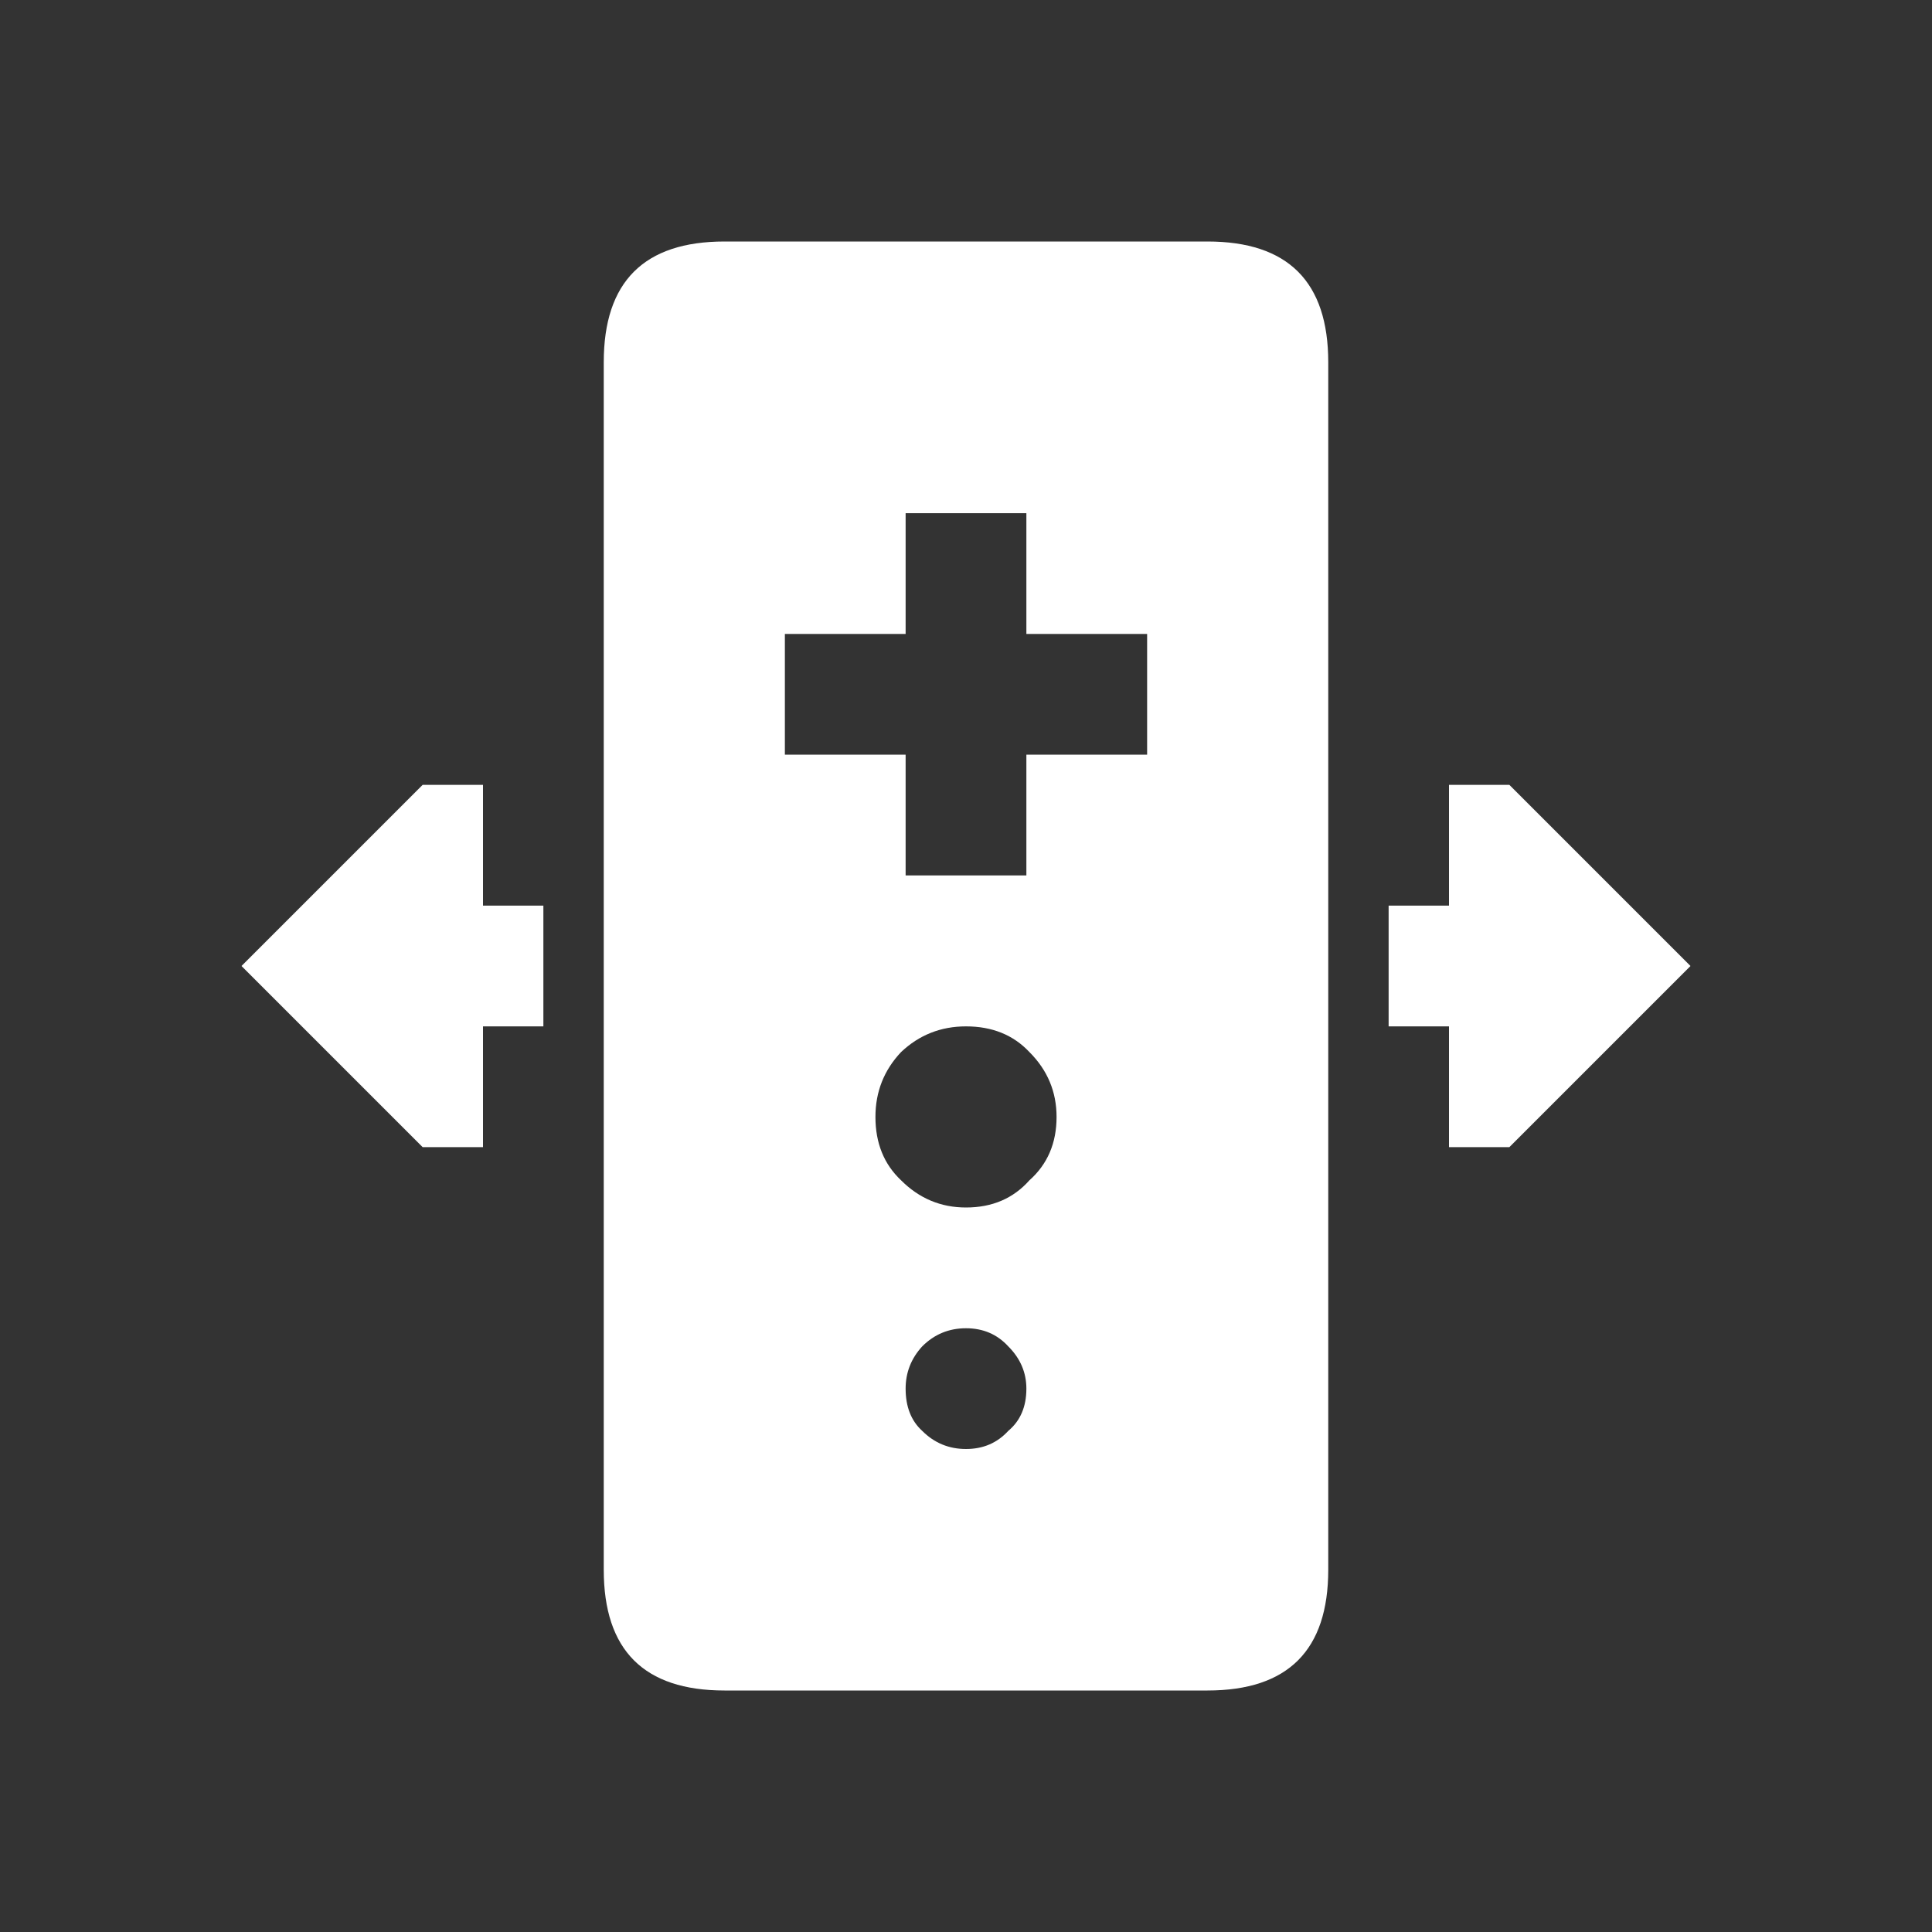 <svg width="64" height="64" xmlns="http://www.w3.org/2000/svg" xmlns:xlink="http://www.w3.org/1999/xlink">
  <rect width="100%" height="100%" fill="#333333" stroke="none"/>
  <defs/>
  <g>
    <path stroke="none" fill="#FFFFFF" d="M30 17 L30 21 26 21 26 25 30 25 30 29 34 29 34 25 38 25 38 21 34 21 34 17 30 17 M56 32 L50 38 48 38 48 34 46 34 46 30 48 30 48 26 50 26 56 32 M24 8 L40 8 Q44 8 44 12 L44 52 Q44 56 40 56 L24 56 Q20 56 20 52 L20 12 Q20 8 24 8 M8 32 L14 26 16 26 16 30 18 30 18 34 16 34 16 38 14 38 8 32 M34 46 Q34 45.2 33.4 44.6 32.85 44 32 44 31.15 44 30.55 44.6 30 45.2 30 46 30 46.9 30.55 47.4 31.15 48 32 48 32.85 48 33.4 47.4 34 46.9 34 46 M35 37 Q35 35.75 34.1 34.85 33.3 34 32 34 30.75 34 29.85 34.85 29 35.75 29 37 29 38.3 29.85 39.1 30.75 40 32 40 33.3 40 34.1 39.1 35 38.3 35 37"/>
  </g>
</svg>